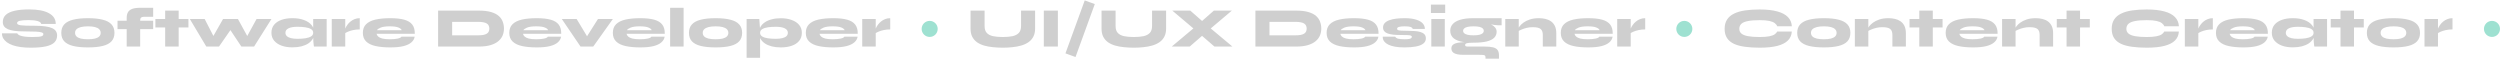 <svg width="1557" height="37" viewBox="0 0 1557 37" fill="none" xmlns="http://www.w3.org/2000/svg">
<path d="M1115.93 19.655C1115.81 21.872 1115 23.727 1113.51 25.22C1112.02 26.713 1109.81 27.833 1106.9 28.58C1104 29.327 1100.34 29.7 1095.91 29.7C1092.52 29.7 1089.49 29.513 1086.81 29.14C1084.12 28.79 1081.84 28.183 1079.95 27.32C1078.06 26.433 1076.61 25.232 1075.61 23.715C1074.6 22.198 1074.1 20.285 1074.1 17.975C1074.1 15.665 1074.6 13.74 1075.61 12.2C1076.61 10.637 1078.06 9.4 1079.95 8.49C1081.84 7.557 1084.12 6.892 1086.81 6.495C1089.49 6.098 1092.52 5.9 1095.91 5.9C1100.34 5.9 1104.01 6.308 1106.93 7.125C1109.85 7.918 1112.05 9.097 1113.55 10.66C1115.04 12.223 1115.84 14.125 1115.96 16.365H1106.86C1106.58 15.618 1106.07 14.965 1105.32 14.405C1104.57 13.822 1103.45 13.367 1101.96 13.04C1100.47 12.713 1098.45 12.55 1095.91 12.55C1092.92 12.55 1090.49 12.737 1088.63 13.11C1086.76 13.46 1085.39 14.032 1084.53 14.825C1083.67 15.618 1083.24 16.668 1083.24 17.975C1083.24 19.165 1083.67 20.133 1084.53 20.88C1085.39 21.627 1086.76 22.175 1088.63 22.525C1090.49 22.875 1092.92 23.05 1095.91 23.05C1098.45 23.05 1100.46 22.898 1101.93 22.595C1103.42 22.292 1104.54 21.883 1105.29 21.37C1106.03 20.833 1106.55 20.262 1106.83 19.655H1115.93ZM1135.92 29.525C1132.21 29.525 1129.12 29.222 1126.65 28.615C1124.2 28.008 1122.36 27.04 1121.12 25.71C1119.91 24.38 1119.3 22.63 1119.3 20.46C1119.3 18.29 1119.91 16.54 1121.12 15.21C1122.36 13.857 1124.2 12.877 1126.65 12.27C1129.12 11.64 1132.21 11.325 1135.92 11.325C1139.61 11.325 1142.67 11.64 1145.09 12.27C1147.54 12.877 1149.38 13.857 1150.59 15.21C1151.8 16.54 1152.41 18.29 1152.41 20.46C1152.41 22.63 1151.8 24.38 1150.59 25.71C1149.38 27.04 1147.54 28.008 1145.09 28.615C1142.67 29.222 1139.61 29.525 1135.92 29.525ZM1135.92 24.45C1137.65 24.45 1139.1 24.31 1140.26 24.03C1141.43 23.727 1142.32 23.283 1142.92 22.7C1143.53 22.093 1143.83 21.347 1143.83 20.46C1143.83 19.573 1143.53 18.827 1142.92 18.22C1142.34 17.613 1141.47 17.158 1140.3 16.855C1139.13 16.552 1137.67 16.4 1135.92 16.4C1134.2 16.4 1132.73 16.552 1131.51 16.855C1130.32 17.158 1129.41 17.613 1128.78 18.22C1128.18 18.803 1127.87 19.55 1127.87 20.46C1127.87 21.347 1128.18 22.093 1128.78 22.7C1129.39 23.283 1130.29 23.727 1131.48 24.03C1132.69 24.31 1134.17 24.45 1135.92 24.45ZM1155.2 11.85H1163.6V29H1155.2V11.85ZM1176.2 11.325C1177.57 11.325 1178.9 11.477 1180.19 11.78C1181.47 12.06 1182.61 12.55 1183.62 13.25C1184.64 13.95 1185.46 14.907 1186.07 16.12C1186.67 17.333 1186.98 18.862 1186.98 20.705V29H1178.58V21.755C1178.58 20.005 1178.12 18.768 1177.21 18.045C1176.3 17.298 1174.66 16.925 1172.28 16.925C1171.02 16.925 1169.79 17.065 1168.6 17.345C1167.43 17.625 1166.38 17.963 1165.45 18.36C1164.52 18.733 1163.78 19.107 1163.25 19.48L1163.18 18.15C1163.27 17.73 1163.58 17.147 1164.12 16.4C1164.68 15.63 1165.49 14.86 1166.54 14.09C1167.59 13.32 1168.9 12.667 1170.49 12.13C1172.1 11.593 1174 11.325 1176.2 11.325ZM1189.25 11.85H1209.83V17.1H1189.25V11.85ZM1195.34 6.6H1203.74V29H1195.34V6.6ZM1235.77 22.84H1244.03C1243.82 24.193 1243.14 25.372 1242 26.375C1240.88 27.378 1239.23 28.16 1237.06 28.72C1234.91 29.257 1232.17 29.525 1228.84 29.525C1225.31 29.525 1222.27 29.245 1219.7 28.685C1217.16 28.125 1215.2 27.18 1213.82 25.85C1212.44 24.52 1211.76 22.723 1211.76 20.46C1211.76 18.22 1212.42 16.435 1213.75 15.105C1215.1 13.752 1217.05 12.783 1219.6 12.2C1222.14 11.617 1225.22 11.325 1228.84 11.325C1232.38 11.325 1235.29 11.64 1237.55 12.27C1239.81 12.9 1241.48 13.927 1242.56 15.35C1243.63 16.75 1244.14 18.652 1244.1 21.055H1220.3C1220.41 21.662 1220.74 22.222 1221.28 22.735C1221.84 23.248 1222.69 23.668 1223.83 23.995C1225 24.298 1226.55 24.45 1228.49 24.45C1230.49 24.45 1232.14 24.31 1233.42 24.03C1234.73 23.75 1235.51 23.353 1235.77 22.84ZM1228.49 16.4C1226.01 16.4 1224.12 16.668 1222.82 17.205C1221.53 17.742 1220.77 18.278 1220.54 18.815H1235.94C1235.78 18.208 1235.12 17.66 1233.98 17.17C1232.84 16.657 1231.01 16.4 1228.49 16.4ZM1246.9 11.85H1255.3V29H1246.9V11.85ZM1267.9 11.325C1269.28 11.325 1270.61 11.477 1271.89 11.78C1273.17 12.06 1274.32 12.55 1275.32 13.25C1276.35 13.95 1277.16 14.907 1277.77 16.12C1278.38 17.333 1278.68 18.862 1278.68 20.705V29H1270.28V21.755C1270.28 20.005 1269.83 18.768 1268.92 18.045C1268.01 17.298 1266.36 16.925 1263.98 16.925C1262.72 16.925 1261.5 17.065 1260.31 17.345C1259.14 17.625 1258.09 17.963 1257.16 18.36C1256.22 18.733 1255.49 19.107 1254.95 19.48L1254.88 18.15C1254.97 17.73 1255.29 17.147 1255.83 16.4C1256.39 15.63 1257.19 14.86 1258.24 14.09C1259.29 13.32 1260.61 12.667 1262.2 12.13C1263.81 11.593 1265.71 11.325 1267.9 11.325ZM1280.96 11.85H1301.54V17.1H1280.96V11.85ZM1287.05 6.6H1295.45V29H1287.05V6.6ZM1356.99 19.655C1356.88 21.872 1356.07 23.727 1354.58 25.22C1353.09 26.713 1350.88 27.833 1347.96 28.58C1345.07 29.327 1341.41 29.7 1336.97 29.7C1333.59 29.7 1330.56 29.513 1327.87 29.14C1325.19 28.79 1322.9 28.183 1321.01 27.32C1319.12 26.433 1317.68 25.232 1316.67 23.715C1315.67 22.198 1315.17 20.285 1315.17 17.975C1315.17 15.665 1315.67 13.74 1316.67 12.2C1317.68 10.637 1319.12 9.4 1321.01 8.49C1322.9 7.557 1325.19 6.892 1327.87 6.495C1330.56 6.098 1333.59 5.9 1336.97 5.9C1341.41 5.9 1345.08 6.308 1348 7.125C1350.92 7.918 1353.12 9.097 1354.61 10.66C1356.11 12.223 1356.91 14.125 1357.03 16.365H1347.93C1347.65 15.618 1347.14 14.965 1346.39 14.405C1345.64 13.822 1344.52 13.367 1343.03 13.04C1341.54 12.713 1339.52 12.55 1336.97 12.55C1333.99 12.55 1331.56 12.737 1329.69 13.11C1327.83 13.46 1326.46 14.032 1325.6 14.825C1324.74 15.618 1324.3 16.668 1324.3 17.975C1324.3 19.165 1324.74 20.133 1325.6 20.88C1326.46 21.627 1327.83 22.175 1329.69 22.525C1331.56 22.875 1333.99 23.05 1336.97 23.05C1339.52 23.05 1341.52 22.898 1342.99 22.595C1344.49 22.292 1345.61 21.883 1346.35 21.37C1347.1 20.833 1347.61 20.262 1347.89 19.655H1356.99ZM1360.72 11.85H1369.12V29H1360.72V11.85ZM1378.15 18.325C1376.63 18.325 1375.24 18.465 1373.98 18.745C1372.72 19.025 1371.65 19.363 1370.76 19.76C1369.88 20.133 1369.21 20.507 1368.77 20.88L1368.7 19.2C1368.77 18.71 1368.96 18.138 1369.26 17.485C1369.56 16.808 1369.97 16.12 1370.48 15.42C1371 14.697 1371.63 14.032 1372.37 13.425C1373.12 12.795 1373.97 12.293 1374.93 11.92C1375.91 11.523 1376.98 11.325 1378.15 11.325V18.325ZM1404.1 22.84H1412.36C1412.15 24.193 1411.47 25.372 1410.33 26.375C1409.21 27.378 1407.57 28.16 1405.4 28.72C1403.25 29.257 1400.51 29.525 1397.17 29.525C1393.65 29.525 1390.6 29.245 1388.04 28.685C1385.49 28.125 1383.53 27.18 1382.16 25.85C1380.78 24.52 1380.09 22.723 1380.09 20.46C1380.09 18.22 1380.76 16.435 1382.09 15.105C1383.44 13.752 1385.39 12.783 1387.93 12.2C1390.47 11.617 1393.55 11.325 1397.17 11.325C1400.72 11.325 1403.62 11.64 1405.89 12.27C1408.15 12.9 1409.82 13.927 1410.89 15.35C1411.96 16.75 1412.48 18.652 1412.43 21.055H1388.63C1388.75 21.662 1389.07 22.222 1389.61 22.735C1390.17 23.248 1391.02 23.668 1392.17 23.995C1393.33 24.298 1394.88 24.45 1396.82 24.45C1398.83 24.45 1400.47 24.31 1401.76 24.03C1403.06 23.75 1403.84 23.353 1404.1 22.84ZM1396.82 16.4C1394.35 16.4 1392.46 16.668 1391.15 17.205C1389.87 17.742 1389.11 18.278 1388.88 18.815H1404.28C1404.11 18.208 1403.46 17.66 1402.32 17.17C1401.17 16.657 1399.34 16.4 1396.82 16.4ZM1427.94 29.49C1425.42 29.49 1423.18 29.14 1421.22 28.44C1419.26 27.717 1417.71 26.678 1416.57 25.325C1415.45 23.972 1414.89 22.338 1414.89 20.425C1414.89 18.418 1415.45 16.738 1416.57 15.385C1417.71 14.032 1419.26 13.017 1421.22 12.34C1423.18 11.663 1425.42 11.325 1427.94 11.325C1430.74 11.325 1433.16 11.71 1435.19 12.48C1437.24 13.227 1438.81 14.288 1439.91 15.665C1441.03 17.018 1441.59 18.605 1441.59 20.425C1441.59 21.778 1441.28 23.015 1440.65 24.135C1440.02 25.232 1439.11 26.188 1437.92 27.005C1436.73 27.798 1435.29 28.417 1433.61 28.86C1431.93 29.28 1430.04 29.49 1427.94 29.49ZM1431.09 24.17C1432.86 24.17 1434.49 24.065 1435.96 23.855C1437.45 23.622 1438.64 23.237 1439.53 22.7C1440.44 22.163 1440.89 21.405 1440.89 20.425C1440.89 19.422 1440.44 18.652 1439.53 18.115C1438.64 17.578 1437.45 17.205 1435.96 16.995C1434.49 16.785 1432.86 16.68 1431.09 16.68C1428.71 16.68 1426.87 16.995 1425.56 17.625C1424.25 18.232 1423.6 19.165 1423.6 20.425C1423.6 21.242 1423.89 21.93 1424.48 22.49C1425.06 23.05 1425.91 23.47 1427.03 23.75C1428.15 24.03 1429.5 24.17 1431.09 24.17ZM1440.89 11.85H1449.29V29H1441.38C1441.38 29 1441.33 28.732 1441.24 28.195C1441.17 27.658 1441.09 26.888 1441 25.885C1440.93 24.882 1440.89 23.703 1440.89 22.35V11.85ZM1451.58 11.85H1472.16V17.1H1451.58V11.85ZM1457.67 6.6H1466.07V29H1457.67V6.6ZM1490.71 29.525C1487 29.525 1483.91 29.222 1481.43 28.615C1478.98 28.008 1477.14 27.04 1475.9 25.71C1474.69 24.38 1474.08 22.63 1474.08 20.46C1474.08 18.29 1474.69 16.54 1475.9 15.21C1477.14 13.857 1478.98 12.877 1481.43 12.27C1483.91 11.64 1487 11.325 1490.71 11.325C1494.4 11.325 1497.45 11.64 1499.88 12.27C1502.33 12.877 1504.16 13.857 1505.37 15.21C1506.59 16.54 1507.19 18.29 1507.19 20.46C1507.19 22.63 1506.59 24.38 1505.37 25.71C1504.16 27.04 1502.33 28.008 1499.88 28.615C1497.45 29.222 1494.4 29.525 1490.71 29.525ZM1490.71 24.45C1492.44 24.45 1493.88 24.31 1495.05 24.03C1496.22 23.727 1497.1 23.283 1497.71 22.7C1498.32 22.093 1498.62 21.347 1498.62 20.46C1498.62 19.573 1498.32 18.827 1497.71 18.22C1497.13 17.613 1496.25 17.158 1495.08 16.855C1493.92 16.552 1492.46 16.4 1490.71 16.4C1488.98 16.4 1487.51 16.552 1486.3 16.855C1485.11 17.158 1484.2 17.613 1483.57 18.22C1482.96 18.803 1482.66 19.55 1482.66 20.46C1482.66 21.347 1482.96 22.093 1483.57 22.7C1484.18 23.283 1485.07 23.727 1486.26 24.03C1487.48 24.31 1488.96 24.45 1490.71 24.45ZM1509.98 11.85H1518.38V29H1509.98V11.85ZM1527.41 18.325C1525.89 18.325 1524.51 18.465 1523.25 18.745C1521.99 19.025 1520.91 19.363 1520.03 19.76C1519.14 20.133 1518.47 20.507 1518.03 20.88L1517.96 19.2C1518.03 18.71 1518.22 18.138 1518.52 17.485C1518.82 16.808 1519.23 16.12 1519.75 15.42C1520.26 14.697 1520.89 14.032 1521.64 13.425C1522.38 12.795 1523.23 12.293 1524.19 11.92C1525.17 11.523 1526.24 11.325 1527.41 11.325V18.325Z" fill="#CFCFCF"/>
<circle cx="1552" cy="18" r="5" fill="#9EE1D1"/>
<path d="M635.915 16.225V6.6H644.665V17.8C644.665 19.783 644.292 21.475 643.545 22.875C642.822 24.252 641.807 25.395 640.5 26.305C639.193 27.192 637.688 27.88 635.985 28.37C634.282 28.86 632.45 29.198 630.49 29.385C628.553 29.595 626.582 29.7 624.575 29.7C622.452 29.7 620.398 29.595 618.415 29.385C616.432 29.198 614.588 28.86 612.885 28.37C611.205 27.88 609.735 27.192 608.475 26.305C607.215 25.395 606.223 24.252 605.5 22.875C604.8 21.475 604.45 19.783 604.45 17.8V6.6H613.2V16.225C613.2 18.092 613.655 19.515 614.565 20.495C615.475 21.475 616.77 22.152 618.45 22.525C620.153 22.875 622.195 23.05 624.575 23.05C626.885 23.05 628.892 22.875 630.595 22.525C632.298 22.152 633.605 21.475 634.515 20.495C635.448 19.515 635.915 18.092 635.915 16.225ZM650.092 6.6H658.842V29H650.092V6.6ZM675.569 0.265L681.834 2.54L669.829 35.51L663.564 33.235L675.569 0.265ZM717.502 16.225V6.6H726.252V17.8C726.252 19.783 725.879 21.475 725.132 22.875C724.409 24.252 723.394 25.395 722.087 26.305C720.78 27.192 719.275 27.88 717.572 28.37C715.869 28.86 714.037 29.198 712.077 29.385C710.14 29.595 708.169 29.7 706.162 29.7C704.039 29.7 701.985 29.595 700.002 29.385C698.019 29.198 696.175 28.86 694.472 28.37C692.792 27.88 691.322 27.192 690.062 26.305C688.802 25.395 687.81 24.252 687.087 22.875C686.387 21.475 686.037 19.783 686.037 17.8V6.6H694.787V16.225C694.787 18.092 695.242 19.515 696.152 20.495C697.062 21.475 698.357 22.152 700.037 22.525C701.74 22.875 703.782 23.05 706.162 23.05C708.472 23.05 710.479 22.875 712.182 22.525C713.885 22.152 715.192 21.475 716.102 20.495C717.035 19.515 717.502 18.092 717.502 16.225ZM756.004 6.6H767.204L751.454 19.9L751.104 20.18L740.954 29H729.754L746.204 15.21L746.449 15L756.004 6.6ZM741.304 6.6L751.139 15.245L751.349 15.455L767.554 29H756.354L745.784 19.865L745.644 19.725L730.104 6.6H741.304ZM807.077 6.6C810.227 6.6 812.828 6.903 814.882 7.51C816.935 8.117 818.545 8.945 819.712 9.995C820.878 11.045 821.695 12.247 822.162 13.6C822.652 14.93 822.897 16.33 822.897 17.8C822.897 19.27 822.628 20.682 822.092 22.035C821.555 23.365 820.668 24.555 819.432 25.605C818.218 26.655 816.597 27.483 814.567 28.09C812.56 28.697 810.063 29 807.077 29H781.877V6.6H807.077ZM790.627 22H806.727C808.033 22 809.142 21.918 810.052 21.755C810.962 21.568 811.685 21.3 812.222 20.95C812.782 20.6 813.178 20.168 813.412 19.655C813.668 19.118 813.797 18.5 813.797 17.8C813.797 17.1 813.668 16.493 813.412 15.98C813.178 15.443 812.782 15 812.222 14.65C811.685 14.3 810.962 14.043 810.052 13.88C809.142 13.693 808.033 13.6 806.727 13.6H790.627V22ZM850.223 22.84H858.483C858.273 24.193 857.597 25.372 856.453 26.375C855.333 27.378 853.688 28.16 851.518 28.72C849.372 29.257 846.63 29.525 843.293 29.525C839.77 29.525 836.725 29.245 834.158 28.685C831.615 28.125 829.655 27.18 828.278 25.85C826.902 24.52 826.213 22.723 826.213 20.46C826.213 18.22 826.878 16.435 828.208 15.105C829.562 13.752 831.51 12.783 834.053 12.2C836.597 11.617 839.677 11.325 843.293 11.325C846.84 11.325 849.745 11.64 852.008 12.27C854.272 12.9 855.94 13.927 857.013 15.35C858.087 16.75 858.6 18.652 858.553 21.055H834.753C834.87 21.662 835.197 22.222 835.733 22.735C836.293 23.248 837.145 23.668 838.288 23.995C839.455 24.298 841.007 24.45 842.943 24.45C844.95 24.45 846.595 24.31 847.878 24.03C849.185 23.75 849.967 23.353 850.223 22.84ZM842.943 16.4C840.47 16.4 838.58 16.668 837.273 17.205C835.99 17.742 835.232 18.278 834.998 18.815H850.398C850.235 18.208 849.582 17.66 848.438 17.17C847.295 16.657 845.463 16.4 842.943 16.4ZM861.183 22.84H868.918C869.245 23.447 869.863 23.867 870.773 24.1C871.707 24.333 873.037 24.45 874.763 24.45C876.093 24.45 877.073 24.38 877.703 24.24C878.357 24.1 878.777 23.913 878.963 23.68C879.173 23.447 879.278 23.202 879.278 22.945C879.278 22.548 879.057 22.28 878.613 22.14C878.193 21.977 877.47 21.883 876.443 21.86C875.417 21.813 874.005 21.79 872.208 21.79C870.505 21.79 868.977 21.72 867.623 21.58C866.293 21.417 865.162 21.172 864.228 20.845C863.295 20.495 862.583 20.017 862.093 19.41C861.603 18.803 861.358 18.045 861.358 17.135C861.358 16.015 861.72 15.082 862.443 14.335C863.167 13.565 864.147 12.97 865.383 12.55C866.62 12.107 868.043 11.792 869.653 11.605C871.287 11.418 872.99 11.325 874.763 11.325C877.703 11.325 880.107 11.628 881.973 12.235C883.84 12.818 885.217 13.612 886.103 14.615C886.99 15.618 887.422 16.75 887.398 18.01H879.873C879.617 17.403 879.127 16.983 878.403 16.75C877.703 16.517 876.49 16.4 874.763 16.4C873.13 16.4 871.94 16.528 871.193 16.785C870.47 17.018 870.108 17.403 870.108 17.94C870.108 18.29 870.283 18.558 870.633 18.745C871.007 18.908 871.695 19.025 872.698 19.095C873.725 19.165 875.218 19.2 877.178 19.2C878.532 19.2 879.85 19.247 881.133 19.34C882.44 19.433 883.607 19.632 884.633 19.935C885.683 20.238 886.512 20.705 887.118 21.335C887.725 21.965 888.028 22.828 888.028 23.925C888.028 25.255 887.48 26.34 886.383 27.18C885.31 27.997 883.782 28.592 881.798 28.965C879.815 29.338 877.47 29.525 874.763 29.525C872.407 29.525 870.412 29.373 868.778 29.07C867.168 28.767 865.85 28.37 864.823 27.88C863.797 27.367 863.003 26.818 862.443 26.235C861.907 25.628 861.545 25.033 861.358 24.45C861.195 23.843 861.137 23.307 861.183 22.84ZM900.061 2.855V8.105H891.171V2.855H900.061ZM891.416 11.85H899.816V29H891.416V11.85ZM917.71 26.585C914.397 26.585 911.667 26.317 909.52 25.78C907.373 25.22 905.787 24.392 904.76 23.295C903.733 22.175 903.22 20.775 903.22 19.095C903.22 17.532 903.722 16.178 904.725 15.035C905.728 13.868 907.292 12.958 909.415 12.305C911.562 11.652 914.327 11.325 917.71 11.325C918.387 11.325 919.075 11.325 919.775 11.325C920.475 11.325 921.163 11.325 921.84 11.325H935.21V15.735C933.693 15.805 932.153 15.735 930.59 15.525C929.05 15.292 927.627 14.988 926.32 14.615L925.935 14.09C926.985 14.417 927.977 14.837 928.91 15.35C929.867 15.863 930.637 16.482 931.22 17.205C931.803 17.928 932.095 18.792 932.095 19.795C932.095 21.242 931.593 22.478 930.59 23.505C929.61 24.508 928.058 25.278 925.935 25.815C923.835 26.328 921.093 26.585 917.71 26.585ZM925.165 36.525V35.58C925.165 34.88 924.85 34.46 924.22 34.32C923.613 34.203 922.645 34.145 921.315 34.145H911.55C909.893 34.145 908.552 34.028 907.525 33.795C906.522 33.562 905.752 33.247 905.215 32.85C904.702 32.453 904.352 32.01 904.165 31.52C904.002 31.053 903.92 30.587 903.92 30.12C903.92 29.117 904.293 28.335 905.04 27.775C905.787 27.192 906.93 26.783 908.47 26.55C910.01 26.317 911.97 26.2 914.35 26.2L917.71 26.585C915.75 26.585 914.385 26.69 913.615 26.9C912.845 27.087 912.46 27.472 912.46 28.055C912.46 28.382 912.612 28.627 912.915 28.79C913.218 28.93 913.627 29 914.14 29H924.465C926.775 29 928.595 29.163 929.925 29.49C931.255 29.84 932.188 30.412 932.725 31.205C933.285 32.022 933.565 33.13 933.565 34.53V36.525H925.165ZM917.71 22C919.25 22 920.487 21.883 921.42 21.65C922.377 21.393 923.065 21.055 923.485 20.635C923.905 20.215 924.115 19.748 924.115 19.235C924.115 18.652 923.905 18.15 923.485 17.73C923.065 17.31 922.388 16.983 921.455 16.75C920.522 16.517 919.273 16.4 917.71 16.4C916.17 16.4 914.922 16.517 913.965 16.75C913.008 16.983 912.308 17.31 911.865 17.73C911.422 18.15 911.2 18.652 911.2 19.235C911.2 19.748 911.41 20.215 911.83 20.635C912.273 21.055 912.973 21.393 913.93 21.65C914.887 21.883 916.147 22 917.71 22ZM937.476 11.85H945.876V29H937.476V11.85ZM958.476 11.325C959.853 11.325 961.183 11.477 962.466 11.78C963.75 12.06 964.893 12.55 965.896 13.25C966.923 13.95 967.74 14.907 968.346 16.12C968.953 17.333 969.256 18.862 969.256 20.705V29H960.856V21.755C960.856 20.005 960.401 18.768 959.491 18.045C958.581 17.298 956.936 16.925 954.556 16.925C953.296 16.925 952.071 17.065 950.881 17.345C949.715 17.625 948.665 17.963 947.731 18.36C946.798 18.733 946.063 19.107 945.526 19.48L945.456 18.15C945.55 17.73 945.865 17.147 946.401 16.4C946.961 15.63 947.766 14.86 948.816 14.09C949.866 13.32 951.185 12.667 952.771 12.13C954.381 11.593 956.283 11.325 958.476 11.325ZM996.068 22.84H1004.33C1004.12 24.193 1003.44 25.372 1002.3 26.375C1001.18 27.378 999.533 28.16 997.363 28.72C995.216 29.257 992.475 29.525 989.138 29.525C985.615 29.525 982.57 29.245 980.003 28.685C977.46 28.125 975.5 27.18 974.123 25.85C972.746 24.52 972.058 22.723 972.058 20.46C972.058 18.22 972.723 16.435 974.053 15.105C975.406 13.752 977.355 12.783 979.898 12.2C982.441 11.617 985.521 11.325 989.138 11.325C992.685 11.325 995.59 11.64 997.853 12.27C1000.12 12.9 1001.78 13.927 1002.86 15.35C1003.93 16.75 1004.44 18.652 1004.4 21.055H980.598C980.715 21.662 981.041 22.222 981.578 22.735C982.138 23.248 982.99 23.668 984.133 23.995C985.3 24.298 986.851 24.45 988.788 24.45C990.795 24.45 992.44 24.31 993.723 24.03C995.03 23.75 995.811 23.353 996.068 22.84ZM988.788 16.4C986.315 16.4 984.425 16.668 983.118 17.205C981.835 17.742 981.076 18.278 980.843 18.815H996.243C996.08 18.208 995.426 17.66 994.283 17.17C993.14 16.657 991.308 16.4 988.788 16.4ZM1007.2 11.85H1015.6V29H1007.2V11.85ZM1024.63 18.325C1023.12 18.325 1021.73 18.465 1020.47 18.745C1019.21 19.025 1018.13 19.363 1017.25 19.76C1016.36 20.133 1015.7 20.507 1015.25 20.88L1015.18 19.2C1015.25 18.71 1015.44 18.138 1015.74 17.485C1016.05 16.808 1016.45 16.12 1016.97 15.42C1017.48 14.697 1018.11 14.032 1018.86 13.425C1019.6 12.795 1020.46 12.293 1021.41 11.92C1022.39 11.523 1023.47 11.325 1024.63 11.325V18.325Z" fill="#CFCFCF"/>
<circle cx="1049" cy="18" r="5" fill="#9EE1D1"/>
<path d="M1.225 20.775H10.78C10.943 21.265 11.422 21.685 12.215 22.035C13.008 22.362 14.07 22.618 15.4 22.805C16.753 22.968 18.317 23.05 20.09 23.05C21.84 23.05 23.217 23.003 24.22 22.91C25.247 22.793 25.97 22.607 26.39 22.35C26.81 22.07 27.02 21.697 27.02 21.23C27.02 20.787 26.682 20.448 26.005 20.215C25.328 19.958 24.127 19.783 22.4 19.69C20.673 19.597 18.247 19.55 15.12 19.55C12.787 19.55 10.768 19.445 9.065 19.235C7.385 19.002 5.997 18.652 4.9 18.185C3.827 17.695 3.033 17.088 2.52 16.365C2.007 15.618 1.75 14.732 1.75 13.705C1.75 11.932 2.345 10.473 3.535 9.33C4.748 8.163 6.568 7.3 8.995 6.74C11.445 6.157 14.502 5.865 18.165 5.865C23.532 5.865 27.627 6.647 30.45 8.21C33.297 9.75 34.72 11.978 34.72 14.895H25.655C25.538 14.125 24.815 13.542 23.485 13.145C22.155 12.725 20.265 12.515 17.815 12.515C15.388 12.515 13.58 12.655 12.39 12.935C11.223 13.215 10.64 13.693 10.64 14.37C10.64 14.72 10.803 15 11.13 15.21C11.457 15.42 12.017 15.595 12.81 15.735C13.627 15.852 14.77 15.933 16.24 15.98C17.71 16.027 19.577 16.05 21.84 16.05C24.337 16.05 26.46 16.178 28.21 16.435C29.96 16.668 31.372 17.03 32.445 17.52C33.542 18.01 34.335 18.64 34.825 19.41C35.315 20.157 35.56 21.043 35.56 22.07C35.56 23.843 35 25.29 33.88 26.41C32.76 27.53 30.987 28.358 28.56 28.895C26.133 29.432 22.96 29.7 19.04 29.7C16.823 29.7 14.782 29.572 12.915 29.315C11.072 29.058 9.427 28.685 7.98 28.195C6.533 27.682 5.308 27.063 4.305 26.34C3.302 25.593 2.532 24.765 1.995 23.855C1.482 22.922 1.225 21.895 1.225 20.775ZM54.798 29.525C51.088 29.525 47.997 29.222 45.523 28.615C43.073 28.008 41.23 27.04 39.993 25.71C38.78 24.38 38.173 22.63 38.173 20.46C38.173 18.29 38.78 16.54 39.993 15.21C41.23 13.857 43.073 12.877 45.523 12.27C47.997 11.64 51.088 11.325 54.798 11.325C58.485 11.325 61.542 11.64 63.968 12.27C66.418 12.877 68.25 13.857 69.463 15.21C70.677 16.54 71.283 18.29 71.283 20.46C71.283 22.63 70.677 24.38 69.463 25.71C68.25 27.04 66.418 28.008 63.968 28.615C61.542 29.222 58.485 29.525 54.798 29.525ZM54.798 24.45C56.525 24.45 57.972 24.31 59.138 24.03C60.305 23.727 61.192 23.283 61.798 22.7C62.405 22.093 62.708 21.347 62.708 20.46C62.708 19.573 62.405 18.827 61.798 18.22C61.215 17.613 60.34 17.158 59.173 16.855C58.007 16.552 56.548 16.4 54.798 16.4C53.072 16.4 51.602 16.552 50.388 16.855C49.198 17.158 48.288 17.613 47.658 18.22C47.052 18.803 46.748 19.55 46.748 20.46C46.748 21.347 47.052 22.093 47.658 22.7C48.265 23.283 49.163 23.727 50.353 24.03C51.567 24.31 53.048 24.45 54.798 24.45ZM73.195 12.9H95.385V18.15H73.195V12.9ZM87.3 4.85H95.385V10.45H90.8C89.867 10.427 89.144 10.473 88.63 10.59C88.14 10.707 87.79 10.94 87.58 11.29C87.394 11.64 87.3 12.177 87.3 12.9V29H78.9V11.15C78.9 9.75 79.157 8.583 79.67 7.65C80.207 6.717 81.082 6.017 82.295 5.55C83.532 5.083 85.2 4.85 87.3 4.85ZM96.779 11.85H117.359V17.1H96.779V11.85ZM102.869 6.6H111.269V29H102.869V6.6ZM155.822 25.78L152.182 25.71L159.777 11.85H169.052L158.237 29H150.327L141.472 15.7L145.602 15.735L136.397 29H128.487L118.232 11.85H127.472L134.612 25.71H131.007L138.917 11.85H148.192L155.822 25.78ZM182.102 29.49C179.582 29.49 177.342 29.14 175.382 28.44C173.422 27.717 171.871 26.678 170.727 25.325C169.607 23.972 169.047 22.338 169.047 20.425C169.047 18.418 169.607 16.738 170.727 15.385C171.871 14.032 173.422 13.017 175.382 12.34C177.342 11.663 179.582 11.325 182.102 11.325C184.902 11.325 187.317 11.71 189.347 12.48C191.401 13.227 192.976 14.288 194.072 15.665C195.192 17.018 195.752 18.605 195.752 20.425C195.752 21.778 195.437 23.015 194.807 24.135C194.177 25.232 193.267 26.188 192.077 27.005C190.887 27.798 189.452 28.417 187.772 28.86C186.092 29.28 184.202 29.49 182.102 29.49ZM185.252 24.17C187.026 24.17 188.647 24.065 190.117 23.855C191.611 23.622 192.801 23.237 193.687 22.7C194.597 22.163 195.052 21.405 195.052 20.425C195.052 19.422 194.597 18.652 193.687 18.115C192.801 17.578 191.611 17.205 190.117 16.995C188.647 16.785 187.026 16.68 185.252 16.68C182.872 16.68 181.029 16.995 179.722 17.625C178.416 18.232 177.762 19.165 177.762 20.425C177.762 21.242 178.054 21.93 178.637 22.49C179.221 23.05 180.072 23.47 181.192 23.75C182.312 24.03 183.666 24.17 185.252 24.17ZM195.052 11.85H203.452V29H195.542C195.542 29 195.496 28.732 195.402 28.195C195.332 27.658 195.251 26.888 195.157 25.885C195.087 24.882 195.052 23.703 195.052 22.35V11.85ZM206.619 11.85H215.019V29H206.619V11.85ZM224.049 18.325C222.532 18.325 221.144 18.465 219.884 18.745C218.624 19.025 217.551 19.363 216.664 19.76C215.777 20.133 215.112 20.507 214.669 20.88L214.599 19.2C214.669 18.71 214.856 18.138 215.159 17.485C215.462 16.808 215.871 16.12 216.384 15.42C216.897 14.697 217.527 14.032 218.274 13.425C219.021 12.795 219.872 12.293 220.829 11.92C221.809 11.523 222.882 11.325 224.049 11.325V18.325ZM250.001 22.84H258.261C258.051 24.193 257.374 25.372 256.231 26.375C255.111 27.378 253.466 28.16 251.296 28.72C249.149 29.257 246.407 29.525 243.071 29.525C239.547 29.525 236.502 29.245 233.936 28.685C231.392 28.125 229.432 27.18 228.056 25.85C226.679 24.52 225.991 22.723 225.991 20.46C225.991 18.22 226.656 16.435 227.986 15.105C229.339 13.752 231.287 12.783 233.831 12.2C236.374 11.617 239.454 11.325 243.071 11.325C246.617 11.325 249.522 11.64 251.786 12.27C254.049 12.9 255.717 13.927 256.791 15.35C257.864 16.75 258.377 18.652 258.331 21.055H234.531C234.647 21.662 234.974 22.222 235.511 22.735C236.071 23.248 236.922 23.668 238.066 23.995C239.232 24.298 240.784 24.45 242.721 24.45C244.727 24.45 246.372 24.31 247.656 24.03C248.962 23.75 249.744 23.353 250.001 22.84ZM242.721 16.4C240.247 16.4 238.357 16.668 237.051 17.205C235.767 17.742 235.009 18.278 234.776 18.815H250.176C250.012 18.208 249.359 17.66 248.216 17.17C247.072 16.657 245.241 16.4 242.721 16.4ZM298.046 6.6C301.196 6.6 303.797 6.903 305.851 7.51C307.904 8.117 309.514 8.945 310.681 9.995C311.847 11.045 312.664 12.247 313.131 13.6C313.621 14.93 313.866 16.33 313.866 17.8C313.866 19.27 313.597 20.682 313.061 22.035C312.524 23.365 311.637 24.555 310.401 25.605C309.187 26.655 307.566 27.483 305.536 28.09C303.529 28.697 301.032 29 298.046 29H272.846V6.6H298.046ZM281.596 22H297.696C299.002 22 300.111 21.918 301.021 21.755C301.931 21.568 302.654 21.3 303.191 20.95C303.751 20.6 304.147 20.168 304.381 19.655C304.637 19.118 304.766 18.5 304.766 17.8C304.766 17.1 304.637 16.493 304.381 15.98C304.147 15.443 303.751 15 303.191 14.65C302.654 14.3 301.931 14.043 301.021 13.88C300.111 13.693 299.002 13.6 297.696 13.6H281.596V22ZM341.192 22.84H349.452C349.242 24.193 348.565 25.372 347.422 26.375C346.302 27.378 344.657 28.16 342.487 28.72C340.34 29.257 337.599 29.525 334.262 29.525C330.739 29.525 327.694 29.245 325.127 28.685C322.584 28.125 320.624 27.18 319.247 25.85C317.87 24.52 317.182 22.723 317.182 20.46C317.182 18.22 317.847 16.435 319.177 15.105C320.53 13.752 322.479 12.783 325.022 12.2C327.565 11.617 330.645 11.325 334.262 11.325C337.809 11.325 340.714 11.64 342.977 12.27C345.24 12.9 346.909 13.927 347.982 15.35C349.055 16.75 349.569 18.652 349.522 21.055H325.722C325.839 21.662 326.165 22.222 326.702 22.735C327.262 23.248 328.114 23.668 329.257 23.995C330.424 24.298 331.975 24.45 333.912 24.45C335.919 24.45 337.564 24.31 338.847 24.03C340.154 23.75 340.935 23.353 341.192 22.84ZM333.912 16.4C331.439 16.4 329.549 16.668 328.242 17.205C326.959 17.742 326.2 18.278 325.967 18.815H341.367C341.204 18.208 340.55 17.66 339.407 17.17C338.264 16.657 336.432 16.4 333.912 16.4ZM367.577 25.85L363.587 25.78L372.407 11.85H381.682L369.467 29H361.557L349.902 11.85H359.142L367.577 25.85ZM405.689 22.84H413.949C413.739 24.193 413.062 25.372 411.919 26.375C410.799 27.378 409.154 28.16 406.984 28.72C404.837 29.257 402.096 29.525 398.759 29.525C395.236 29.525 392.191 29.245 389.624 28.685C387.081 28.125 385.121 27.18 383.744 25.85C382.367 24.52 381.679 22.723 381.679 20.46C381.679 18.22 382.344 16.435 383.674 15.105C385.027 13.752 386.976 12.783 389.519 12.2C392.062 11.617 395.142 11.325 398.759 11.325C402.306 11.325 405.211 11.64 407.474 12.27C409.737 12.9 411.406 13.927 412.479 15.35C413.552 16.75 414.066 18.652 414.019 21.055H390.219C390.336 21.662 390.662 22.222 391.199 22.735C391.759 23.248 392.611 23.668 393.754 23.995C394.921 24.298 396.472 24.45 398.409 24.45C400.416 24.45 402.061 24.31 403.344 24.03C404.651 23.75 405.432 23.353 405.689 22.84ZM398.409 16.4C395.936 16.4 394.046 16.668 392.739 17.205C391.456 17.742 390.697 18.278 390.464 18.815H405.864C405.701 18.208 405.047 17.66 403.904 17.17C402.761 16.657 400.929 16.4 398.409 16.4ZM417.349 4.85H425.749V29H417.349V4.85ZM445.711 29.525C442.001 29.525 438.91 29.222 436.436 28.615C433.986 28.008 432.143 27.04 430.906 25.71C429.693 24.38 429.086 22.63 429.086 20.46C429.086 18.29 429.693 16.54 430.906 15.21C432.143 13.857 433.986 12.877 436.436 12.27C438.91 11.64 442.001 11.325 445.711 11.325C449.398 11.325 452.455 11.64 454.881 12.27C457.331 12.877 459.163 13.857 460.376 15.21C461.59 16.54 462.196 18.29 462.196 20.46C462.196 22.63 461.59 24.38 460.376 25.71C459.163 27.04 457.331 28.008 454.881 28.615C452.455 29.222 449.398 29.525 445.711 29.525ZM445.711 24.45C447.438 24.45 448.885 24.31 450.051 24.03C451.218 23.727 452.105 23.283 452.711 22.7C453.318 22.093 453.621 21.347 453.621 20.46C453.621 19.573 453.318 18.827 452.711 18.22C452.128 17.613 451.253 17.158 450.086 16.855C448.92 16.552 447.461 16.4 445.711 16.4C443.985 16.4 442.515 16.552 441.301 16.855C440.111 17.158 439.201 17.613 438.571 18.22C437.965 18.803 437.661 19.55 437.661 20.46C437.661 21.347 437.965 22.093 438.571 22.7C439.178 23.283 440.076 23.727 441.266 24.03C442.48 24.31 443.961 24.45 445.711 24.45ZM486.333 29.525C484.233 29.525 482.343 29.315 480.663 28.895C478.983 28.452 477.548 27.833 476.358 27.04C475.168 26.223 474.258 25.255 473.628 24.135C472.998 23.015 472.683 21.778 472.683 20.425C472.683 19.072 472.998 17.847 473.628 16.75C474.258 15.63 475.168 14.673 476.358 13.88C477.548 13.063 478.983 12.445 480.663 12.025C482.343 11.582 484.233 11.36 486.333 11.36C488.853 11.36 491.093 11.722 493.053 12.445C495.037 13.145 496.588 14.172 497.708 15.525C498.828 16.878 499.388 18.512 499.388 20.425C499.388 22.432 498.828 24.112 497.708 25.465C496.588 26.818 495.037 27.833 493.053 28.51C491.093 29.187 488.853 29.525 486.333 29.525ZM483.183 24.17C484.77 24.17 486.123 24.03 487.243 23.75C488.363 23.47 489.215 23.062 489.798 22.525C490.382 21.965 490.673 21.265 490.673 20.425C490.673 19.188 490.02 18.255 488.713 17.625C487.407 16.995 485.563 16.68 483.183 16.68C481.41 16.68 479.777 16.785 478.283 16.995C476.813 17.205 475.623 17.59 474.713 18.15C473.827 18.687 473.383 19.445 473.383 20.425C473.383 21.405 473.827 22.175 474.713 22.735C475.623 23.272 476.813 23.645 478.283 23.855C479.777 24.065 481.41 24.17 483.183 24.17ZM464.983 11.85H472.893L473.383 18.5V36H464.983V11.85ZM525.865 22.84H534.125C533.915 24.193 533.238 25.372 532.095 26.375C530.975 27.378 529.33 28.16 527.16 28.72C525.013 29.257 522.272 29.525 518.935 29.525C515.412 29.525 512.367 29.245 509.8 28.685C507.257 28.125 505.297 27.18 503.92 25.85C502.543 24.52 501.855 22.723 501.855 20.46C501.855 18.22 502.52 16.435 503.85 15.105C505.203 13.752 507.152 12.783 509.695 12.2C512.238 11.617 515.318 11.325 518.935 11.325C522.482 11.325 525.387 11.64 527.65 12.27C529.913 12.9 531.582 13.927 532.655 15.35C533.728 16.75 534.242 18.652 534.195 21.055H510.395C510.512 21.662 510.838 22.222 511.375 22.735C511.935 23.248 512.787 23.668 513.93 23.995C515.097 24.298 516.648 24.45 518.585 24.45C520.592 24.45 522.237 24.31 523.52 24.03C524.827 23.75 525.608 23.353 525.865 22.84ZM518.585 16.4C516.112 16.4 514.222 16.668 512.915 17.205C511.632 17.742 510.873 18.278 510.64 18.815H526.04C525.877 18.208 525.223 17.66 524.08 17.17C522.937 16.657 521.105 16.4 518.585 16.4ZM537 11.85H545.4V29H537V11.85ZM554.43 18.325C552.913 18.325 551.525 18.465 550.265 18.745C549.005 19.025 547.931 19.363 547.045 19.76C546.158 20.133 545.493 20.507 545.05 20.88L544.98 19.2C545.05 18.71 545.236 18.138 545.54 17.485C545.843 16.808 546.251 16.12 546.765 15.42C547.278 14.697 547.908 14.032 548.655 13.425C549.401 12.795 550.253 12.293 551.21 11.92C552.19 11.523 553.263 11.325 554.43 11.325V18.325Z" fill="#CFCFCF"/>
<circle cx="579" cy="18" r="5" fill="#9EE1D1"/>
</svg>
